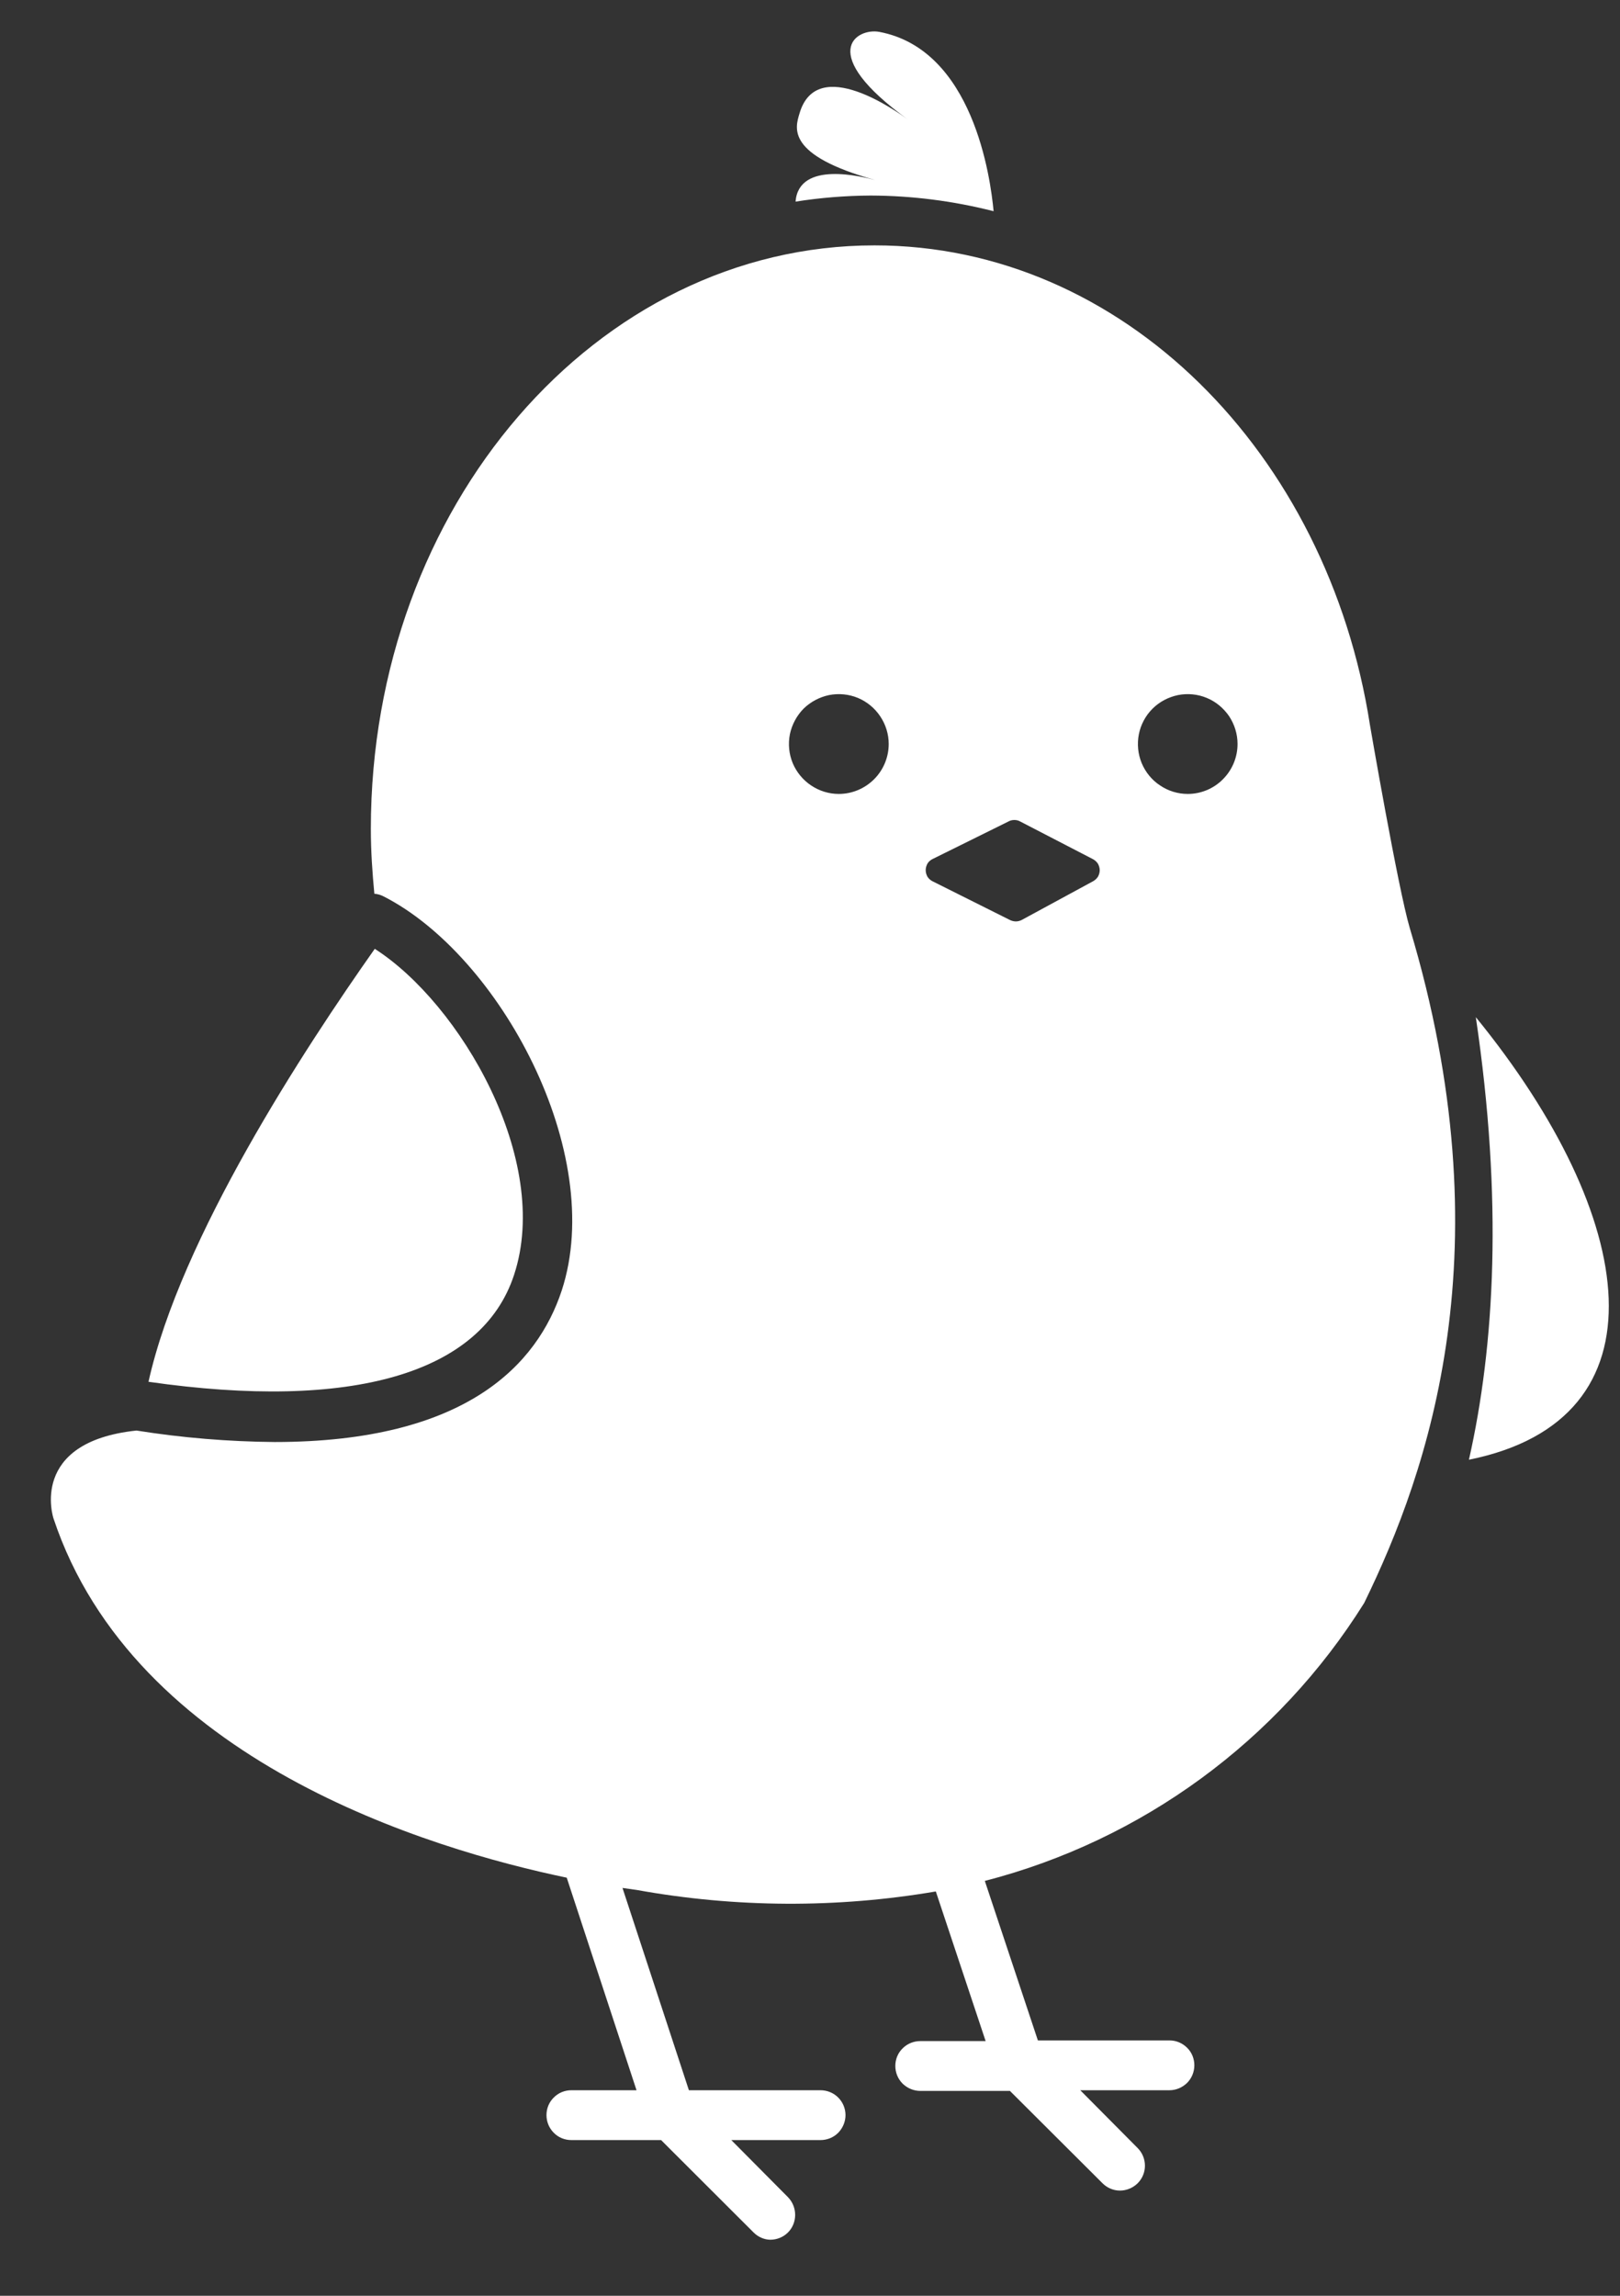<svg width="12" height="17" viewBox="0 0 12 17" fill="none" xmlns="http://www.w3.org/2000/svg">
<rect x="0" y="0" width="12" height="17" fill="#333333" stroke="none"/>
<path d="M5.893 1.493C6.077 1.464 6.263 1.449 6.449 1.448C6.756 1.449 7.062 1.488 7.36 1.564C7.337 1.317 7.209 0.367 6.513 0.236C6.345 0.205 6.04 0.391 6.729 0.888C6.654 0.833 6.051 0.396 5.922 0.841C5.89 0.948 5.821 1.149 6.482 1.333C6.391 1.309 5.917 1.186 5.893 1.493Z" fill="#fff"/>
<path d="M3.808 9.44C4.088 8.589 3.408 7.43 2.776 7.026C2.255 7.765 1.337 9.165 1.1 10.232C2.606 10.448 3.568 10.172 3.808 9.44Z" fill="#fff"/>
<path d="M10.932 7.532C11.133 8.886 11.072 9.963 10.881 10.809C12.366 10.51 12.139 9.013 10.932 7.532Z" fill="#fff"/>
<path d="M10.148 5.37C9.835 3.351 8.313 1.817 6.478 1.817C4.418 1.817 2.747 3.752 2.747 6.138C2.747 6.301 2.758 6.461 2.773 6.618C2.796 6.62 2.819 6.626 2.84 6.637C3.702 7.075 4.494 8.537 4.161 9.556C3.981 10.101 3.456 10.678 2.034 10.678C1.692 10.675 1.35 10.647 1.011 10.593C0.208 10.678 0.396 11.243 0.396 11.243C0.994 13.039 3.186 13.693 4.198 13.904L4.715 15.478H4.232C4.183 15.478 4.136 15.497 4.102 15.532C4.067 15.566 4.048 15.613 4.048 15.662C4.048 15.711 4.067 15.758 4.102 15.793C4.136 15.828 4.183 15.847 4.232 15.847H4.897L5.582 16.531C5.615 16.564 5.659 16.584 5.705 16.585C5.755 16.585 5.802 16.566 5.837 16.531C5.871 16.497 5.89 16.45 5.89 16.401C5.89 16.352 5.871 16.305 5.837 16.27L5.417 15.847H6.078C6.127 15.847 6.174 15.828 6.209 15.793C6.243 15.758 6.263 15.711 6.263 15.662C6.263 15.613 6.243 15.566 6.209 15.532C6.174 15.497 6.127 15.478 6.078 15.478H5.103L4.611 13.98L4.717 13.995C5.449 14.127 6.199 14.131 6.932 14.006L7.301 15.114H6.817C6.768 15.114 6.721 15.133 6.686 15.168C6.651 15.202 6.632 15.249 6.632 15.298C6.632 15.347 6.651 15.394 6.686 15.429C6.721 15.463 6.768 15.483 6.817 15.483H7.481L8.167 16.167C8.201 16.201 8.247 16.221 8.296 16.221C8.345 16.221 8.392 16.201 8.427 16.167C8.462 16.132 8.481 16.085 8.481 16.037C8.481 15.988 8.462 15.941 8.427 15.906L8.002 15.478H8.663C8.711 15.478 8.758 15.458 8.793 15.424C8.828 15.389 8.847 15.342 8.847 15.293C8.847 15.244 8.828 15.197 8.793 15.163C8.758 15.128 8.711 15.109 8.663 15.109H7.688L7.295 13.928C8.461 13.627 9.467 12.89 10.105 11.87C10.586 10.885 11.155 9.243 10.443 6.873C10.356 6.58 10.148 5.37 10.148 5.37ZM6.213 5.879C6.14 5.879 6.069 5.857 6.008 5.816C5.948 5.776 5.9 5.718 5.872 5.651C5.844 5.583 5.837 5.509 5.851 5.437C5.866 5.366 5.901 5.3 5.952 5.248C6.004 5.197 6.07 5.162 6.141 5.147C6.213 5.133 6.287 5.14 6.355 5.168C6.422 5.196 6.48 5.244 6.52 5.304C6.561 5.365 6.583 5.436 6.583 5.509C6.583 5.607 6.544 5.701 6.475 5.77C6.405 5.84 6.311 5.879 6.213 5.879V5.879ZM8.096 6.526L7.567 6.813C7.554 6.819 7.54 6.823 7.525 6.823C7.51 6.823 7.495 6.819 7.482 6.813L6.908 6.526C6.892 6.518 6.879 6.506 6.87 6.492C6.862 6.477 6.857 6.461 6.857 6.443C6.857 6.426 6.862 6.41 6.87 6.395C6.879 6.38 6.892 6.369 6.908 6.361L7.472 6.082C7.485 6.075 7.499 6.072 7.514 6.072C7.528 6.072 7.542 6.075 7.555 6.082L8.096 6.362C8.111 6.37 8.124 6.382 8.133 6.396C8.141 6.411 8.146 6.427 8.146 6.444C8.146 6.461 8.141 6.478 8.133 6.492C8.124 6.506 8.111 6.518 8.096 6.526V6.526ZM8.798 5.879C8.725 5.879 8.653 5.857 8.593 5.816C8.532 5.776 8.485 5.718 8.457 5.651C8.429 5.583 8.422 5.509 8.436 5.437C8.45 5.366 8.485 5.3 8.537 5.248C8.588 5.197 8.654 5.162 8.726 5.147C8.797 5.133 8.872 5.14 8.939 5.168C9.007 5.196 9.064 5.244 9.105 5.304C9.145 5.365 9.167 5.436 9.167 5.509C9.167 5.607 9.128 5.701 9.059 5.77C8.99 5.84 8.896 5.879 8.798 5.879V5.879Z" fill="#fff"/>
</svg>
